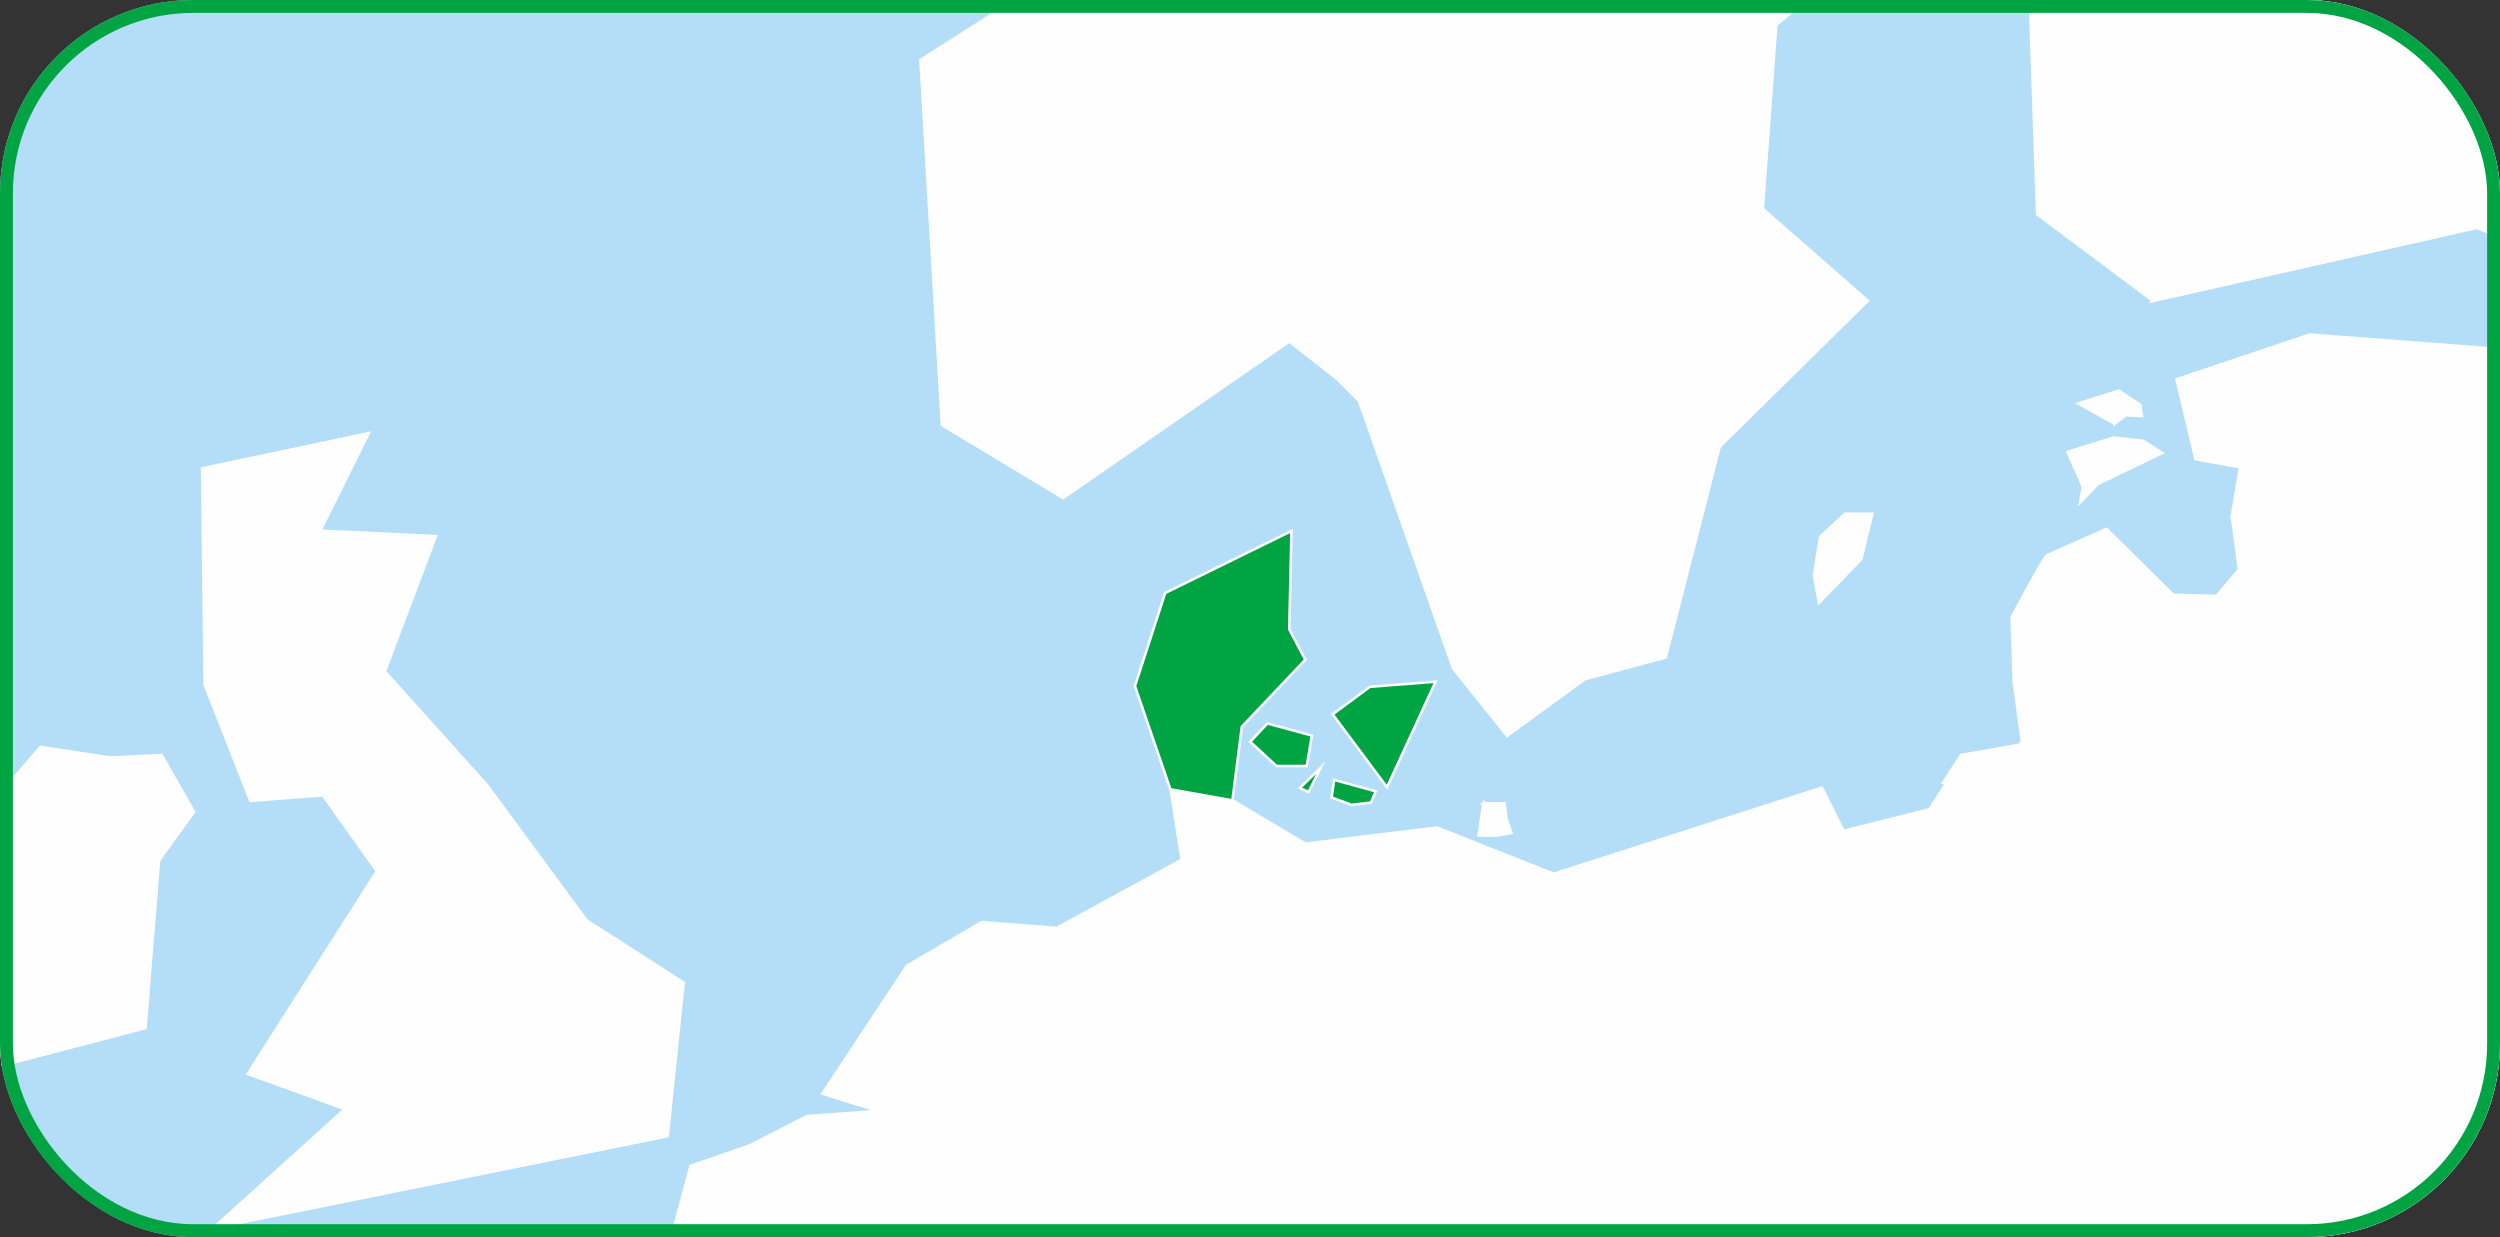 <svg width="194" height="96" viewBox="0 0 194 96" fill="none" xmlns="http://www.w3.org/2000/svg">
<rect x="0" y="0" width="194" height="96" fill="#333333" stroke="none"/>
<g clip-path="url(#clip0_311_7444)">
<rect width="194" height="96" rx="15" fill="#B4DEF7"/>
<path d="M109.219 96.364L123.007 89.651L144.296 100.119L135.124 107.685L124.677 105.58L120.091 108.112L109.219 96.364Z" fill="#FFFEFF" stroke="#FFFEFF" stroke-width="0.2" stroke-miterlimit="10"/>
<path d="M120.486 67.83L123.006 89.648L144.295 100.116L163.518 103.472L171.445 92.151L168.954 83.76L168.529 66.977L163.518 64.047L149.731 62.795L143.05 64.474L141.379 61.117L120.486 67.83Z" fill="#FFFEFF" stroke="#FFFEFF" stroke-width="0.2" stroke-miterlimit="10"/>
<path d="M75.558 100.829V98.013L77.058 95.936L78.955 99.72V101.398L75.558 100.829Z" fill="#FFFEFF" stroke="#FFFEFF" stroke-width="0.2" stroke-miterlimit="10"/>
<path d="M58.175 88.883L67.716 97.616L75.558 100.83V98.014L77.059 95.937L76.238 91.102L75.077 89.992L74.935 88.399L68.112 86.209L62.62 86.607L58.175 88.883Z" fill="#FFFEFF" stroke="#FFFEFF" stroke-width="0.2" stroke-miterlimit="10"/>
<path d="M70.377 74.942L76.18 71.557L82.069 72.013L79.776 81.883L76.237 91.099L75.076 89.99L74.935 88.397L68.112 86.207L63.809 84.87L70.377 74.942Z" fill="#FFFEFF" stroke="#FFFEFF" stroke-width="0.2" stroke-miterlimit="10"/>
<path d="M90.845 61.318L88.071 53.24L90.42 46.015L100.216 41.208L100.046 48.831L101.292 51.192L96.365 56.397L95.629 62.172L90.817 61.318H90.845ZM97.017 57.564L99.055 59.441H101.405L101.801 57.08L98.347 56.141L97.017 57.564ZM103.415 55.43L107.633 61.091L111.398 52.899L106.303 53.297L103.415 55.43ZM103.33 61.887L104.887 62.456L106.387 62.285L106.756 61.404L103.528 60.522L103.33 61.887ZM100.867 61.148L101.546 61.461L102.481 59.583L100.867 61.148Z" fill="#00A443" stroke="#FFFEFF" stroke-width="0.2" stroke-miterlimit="10"/>
<path d="M184.949 55.602L179.938 65.046L168.529 66.98L163.517 64.05L165.131 60.637L156.978 58.105L156.27 52.928L160.913 50.482L176.087 51.108L184.949 55.602Z" fill="#FFFEFF" stroke="#FFFEFF" stroke-width="0.2" stroke-miterlimit="10"/>
<path d="M193.245 52.387L184.95 55.601L176.089 51.107L160.886 50.481L156.271 52.927L156.101 47.892C156.101 47.892 158.621 43.17 158.847 43.085C159.074 43 163.462 41.037 163.462 41.037L168.643 46.157L172.012 46.243L173.739 44.194L173.201 40.098L178.297 38.591L189.338 42.516L193.245 52.358V52.387Z" fill="#FFFEFF" stroke="#FFFEFF" stroke-width="0.2" stroke-miterlimit="10"/>
<path d="M193.046 27.015L189.592 32.789L191.262 38.45L189.309 42.546L178.268 38.621L173.172 40.128L173.823 36.26L170.369 35.634L168.897 29.433L179.23 25.962L193.018 27.015H193.046ZM166.321 34.212L164.028 33.956L160.432 35.065L161.621 37.739L161.423 38.99L162.782 37.568L167.793 35.15L166.321 34.212ZM164.084 32.903L164.962 32.22L166.207 32.277L166.094 31.424L164.424 30.314L161.253 31.31L164.084 32.875V32.903Z" fill="#FFFEFF" stroke="#FFFEFF" stroke-width="0.2" stroke-miterlimit="10"/>
<path d="M212.58 80.946L207.427 82.34L205.389 86.123L177.107 82.198L168.953 83.762L168.529 66.979L179.938 65.045L184.949 55.601L193.244 52.387L207.031 55.743L212.806 67.406L216.345 70.137L216.119 73.266L211.957 74.944L212.58 80.946Z" fill="#FFFEFF" stroke="#FFFEFF" stroke-width="0.2" stroke-miterlimit="10"/>
<path d="M94.384 147.535L95.205 153.196L92.798 158.032L89.967 151.631L94.355 147.535H94.384ZM61.402 151.432L65.054 143.98L76.859 146.71L84.956 141.988L81.502 135.531L82.238 127.453L80.257 124.21L78.473 123.897L77.482 125.405L76.435 125.149L78.841 120.597L85.211 115.449L86.881 104.526L78.954 101.368L75.557 100.828L67.715 97.614L58.175 88.881L53.588 90.474L51.72 97.386L43.481 102.734L34.932 99.804L36.715 106.716L19.276 108.195L21.796 113.742L31.195 116.16L38.386 124.75L38.187 136.072L35.668 144.89L61.459 151.404L61.402 151.432Z" fill="#FFFEFF" stroke="#FFFEFF" stroke-width="0.2" stroke-miterlimit="10"/>
<path d="M51.806 88.17L16.531 95.31L26.751 86.065L19.221 83.334L29.243 67.604L25.053 61.716L19.419 62.142L15.88 53.125L15.682 36.343L28.62 33.612L24.855 41.178L33.829 41.605L29.866 52.101L37.792 60.919L45.521 71.416L53.052 76.251L51.806 88.198V88.17ZM8.576 58.786L2.319 64.674L12.341 66.779L15.059 62.996L12.54 58.587L8.576 58.786Z" fill="#FFFEFF" stroke="#FFFEFF" stroke-width="0.2" stroke-miterlimit="10"/>
<path d="M-8.751 85.014L11.292 79.78L12.34 66.78L2.318 64.675L8.575 58.787L3.139 57.962L-2.297 64.249L-6.656 66.78L-4.986 72.213L-7.308 78.955L-8.751 85.014Z" fill="#FFFEFF" stroke="#FFFEFF" stroke-width="0.2" stroke-miterlimit="10"/>
<path d="M105.453 31.111L103.783 29.433L100.046 26.503L82.493 38.649L73.094 32.988L71.424 4.657L93.761 -9.594L126.969 -53.855L165.613 -72.743L204.851 -75.275L208.73 -69.756L202.36 -64.551L187.723 -68.334L177.305 -58.065L152.873 -60.995L147.013 -56.159L140.756 -55.334L131.159 -45.691L122.383 -34.143L117.57 -15.255L108.596 -6.238L109.218 6.563L110.068 18.737L105.453 31.111Z" fill="#FFFEFF" stroke="#FFFEFF" stroke-width="0.2" stroke-miterlimit="10"/>
<path d="M246.808 118.865L229.737 124.525L230.983 130.897L237.098 131.381L236.39 133.486L222.15 137.752L221.499 133.173L217.054 131.381L222.773 126.659L213.204 125.322L212.807 121.994L207.74 122.79L205.305 127.028L201.54 128.934L201.625 132.319L193.386 131.438L195.312 130.357L198.426 123.53L203.437 124.298L198.596 113.147L191.065 109.677L185.799 110.843L176.796 114.285L167.794 112.408L165.67 113.119L161.537 109.563L163.519 103.476L171.446 92.154L168.954 83.763L177.108 82.199L205.39 86.124L207.428 82.341L212.581 80.947L223.141 78.899L226.368 87.376L230.445 88.969L232.483 94.146L256.604 101.143L254.565 113.659L248.45 114.996L246.808 118.865Z" fill="#FFFEFF" stroke="#FFFEFF" stroke-width="0.2" stroke-miterlimit="10"/>
<path d="M988.316 -79.686L1000.01 -82.616L1008.36 -79.06L998.536 -77.382L989.76 -76.33L988.287 -79.686H988.316ZM155.647 59.838L151.118 60.635L149.73 62.797L163.518 64.048L165.131 60.635L156.978 58.103L155.647 59.838ZM303.428 124.665L292.161 135.674L301.616 155.301L297.54 159.539L294.567 158.658L290.066 155.045L283.016 149.299L276.137 149.384L256.716 143.809L255.923 144.919L238.257 132.972L239.56 131.123L244.571 130.383L244.769 122.816L251.96 119.773L246.807 118.891L248.449 115.022L254.564 113.686L256.603 101.17L232.482 94.172L230.444 88.966L226.367 87.402L223.168 78.897L212.608 80.945L211.985 74.971L216.175 73.293L216.373 70.136L212.863 67.405L207.059 55.771L193.272 52.386L189.365 42.544L191.319 38.447L189.648 32.787L193.102 27.012L203.379 21.921L192.168 17.682L211.589 -1.632L199.274 -42.536L202.614 -50.729L196.358 -54.512L202.416 -64.582L208.786 -69.787L263.227 -49.676L250.856 -34.401L216.883 -41.968L231.604 -15.542L255.725 -17.732L279.987 -57.556L292.189 -41.825L397.419 -62.903L413.075 -95.644L426.862 -88.732V-50.956L436.261 -65.435L441.272 -97.521L464.458 -92.487L476.349 -101.305L498.912 -107.591L595.394 -151.027L646.127 -134.671L606.662 -97.521L673.701 -103.808L723.188 -99.399L727.576 -77.382L783.319 -86.826L817.151 -93.112L871.648 -77.382L935.545 -60.4L983.786 -64.183L1046.44 -37.132L1028.26 -17.618L999.442 -32.097L981.889 -14.461L988.769 0.644L921.107 20.783L900.44 35.262L902.96 56.027L874.139 87.487L867.26 54.747L894.183 25.163L914.85 1.241L876.631 6.902L853.444 29.573L800.192 28.321L760.728 57.278L785.782 67.348L786.405 96.931L756.962 146.654L740.514 146.113L735.135 151.66L734.201 150.124L738.164 146.056L737.541 135.361L756.962 114.596L721.886 100.743L703.71 73.037L679.901 76.195L675.513 97.585L661.726 98.211L611.616 100.743L566.518 81.855L559.327 96.647L531.526 91.214L508.962 104.185L506.018 104.071L501.177 99.321L466.497 90.673L449.369 64.873L368.344 65.3L358.124 91.527L311.78 86.065L291.934 104.526L303.428 124.665ZM317.81 -83.981L325.34 -76.102L346.007 -75.789L337.854 -84.607L341.93 -98.46L331.286 -100.65L317.81 -83.981ZM333.183 -104.121L343.827 -101.93L369.816 -122.696L409.904 -139.052L398.636 -144.399L362.625 -134.956L333.183 -104.121ZM536.877 -179.757L557.543 -182.488L559.412 -189.4L551.258 -197.592L530.592 -187.324L536.848 -179.757H536.877ZM558.789 -164.653L572.151 -166.331L574.246 -175.775L558.789 -181.009C558.789 -181.009 540.415 -175.348 539.792 -174.722L558.789 -164.653ZM598.678 -158.992L599.103 -165.079L583.221 -171.593C583.221 -171.593 573.822 -157.115 572.774 -157.115L598.678 -158.992ZM769.051 -133.163L776.78 -116.182L810.384 -123.748L789.916 -136.349L769.023 -133.192L769.051 -133.163ZM817.292 -125.199L826.493 -117.234H838.808L841.526 -122.269L821.284 -126.877L817.32 -125.199H817.292ZM799.853 64.56L801.721 87.231V104.555L799.541 118.407L793.908 125.633L792.351 71.188L799.881 64.589L799.853 64.56Z" fill="#FFFEFF" stroke="#FFFEFF" stroke-width="0.2" stroke-miterlimit="10"/>
<path d="M85.21 115.448L86.881 104.525L78.954 101.367V99.689L77.085 95.906L76.264 91.07L79.803 81.825L82.096 71.955L91.693 66.721L90.844 61.259L95.657 62.113L101.291 65.469L111.511 64.218L120.485 67.773L123.005 89.591L109.218 96.304L120.089 108.052L113.408 111.409L111.935 115.391L95.43 116.017L85.21 115.391V115.448ZM115.106 62.312L114.738 64.843H116.097L117.286 64.644L116.918 63.592L116.748 62.34H115.078L115.106 62.312Z" fill="#FFFEFF" stroke="#FFFEFF" stroke-width="0.2" stroke-miterlimit="10"/>
<path d="M167.058 23.342L158.083 16.629L157.46 -1.633L178.75 -26.181L171.219 -31.216L168.926 -51.981L152.846 -60.998L177.278 -58.068L187.724 -68.337L202.332 -64.554L196.274 -54.484L202.531 -50.701L199.19 -42.509L211.505 -1.604L192.084 17.71L167.029 23.371L167.058 23.342Z" fill="#FFFEFF" stroke="#FFFEFF" stroke-width="0.2" stroke-miterlimit="10"/>
<path d="M158.507 -25.556V-14.861L137.841 1.922L136.793 16.202L144.947 23.342L133.453 34.663L129.263 51.019L123.006 52.697L116.948 57.106L112.758 51.872L105.454 31.107L110.04 18.733L109.191 6.559L108.568 -6.242L117.542 -15.259L122.355 -34.147L131.131 -45.695L140.728 -55.338L146.985 -56.192L152.845 -61.027L168.926 -52.01L171.219 -31.245L158.479 -25.584L158.507 -25.556ZM141.238 41.66L140.757 44.647L141.153 46.781L144.437 43.396L145.286 39.868H143.163L141.21 41.689L141.238 41.66Z" fill="#FFFEFF" stroke="#FFFEFF" stroke-width="0.2" stroke-miterlimit="10"/>
<path d="M156.695 57.793L152.166 58.589L150.778 60.751L164.566 62.003L166.179 58.589L158.026 56.086L156.695 57.793Z" fill="#FFFEFF" stroke="#FFFEFF" stroke-width="0.2" stroke-miterlimit="10"/>
</g>
<rect x="0.5" y="0.5" width="193" height="95" rx="14.5" stroke="#00A443"/>
<defs>
<clipPath id="clip0_311_7444">
<rect width="194" height="96" rx="15" fill="white"/>
</clipPath>
</defs>
</svg>
